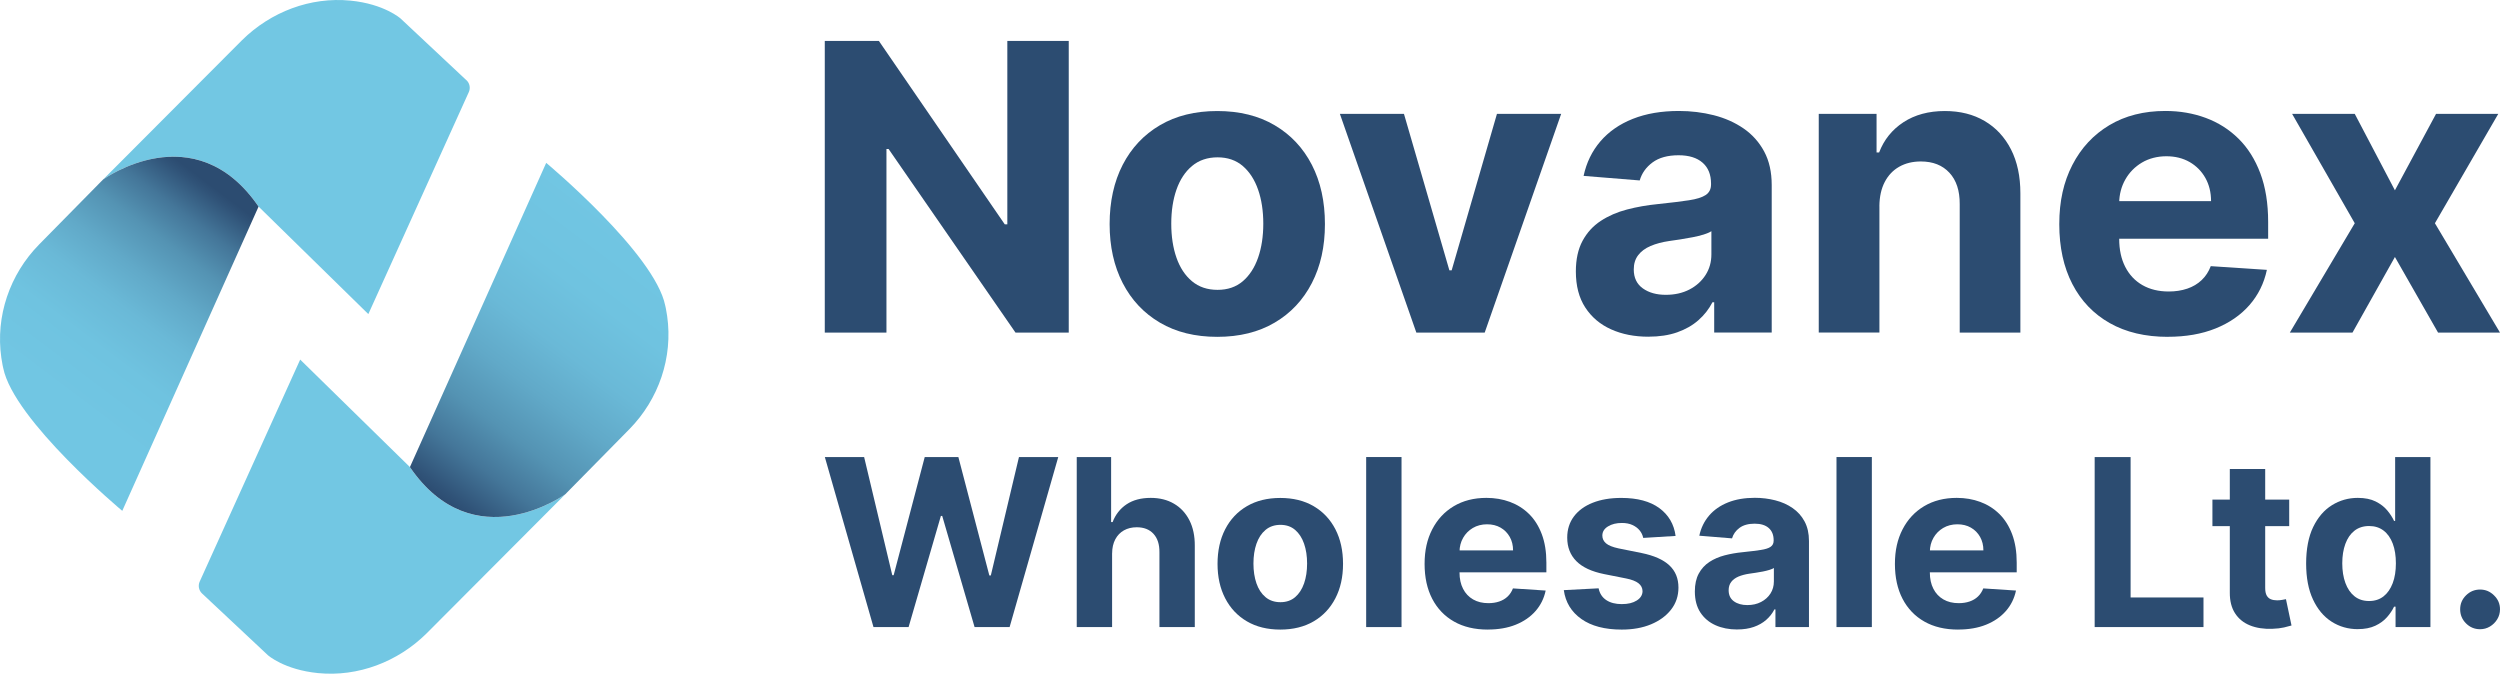 <?xml version="1.0" encoding="UTF-8"?>
<svg xmlns="http://www.w3.org/2000/svg" xmlns:xlink="http://www.w3.org/1999/xlink" id="Layer_2" data-name="Layer 2" viewBox="0 0 769.36 207.32">
  <defs>
    <style>
      .cls-1 {
        fill: url(#linear-gradient);
      }

      .cls-1, .cls-2, .cls-3, .cls-4 {
        stroke-width: 0px;
      }

      .cls-2 {
        fill: url(#linear-gradient-2);
      }

      .cls-3 {
        fill: #2c4c71;
      }

      .cls-4 {
        fill: #72c7e3;
      }
    </style>
    <linearGradient id="linear-gradient" x1="19.76" y1="122.66" x2="67.64" y2="59.12" gradientUnits="userSpaceOnUse">
      <stop offset="0" stop-color="#71c6e3"></stop>
      <stop offset=".24" stop-color="#6fc3e0"></stop>
      <stop offset=".42" stop-color="#6ab9d7"></stop>
      <stop offset=".57" stop-color="#61a9c8"></stop>
      <stop offset=".72" stop-color="#5493b3"></stop>
      <stop offset=".85" stop-color="#447699"></stop>
      <stop offset=".97" stop-color="#305378"></stop>
      <stop offset="1" stop-color="#2c4c71"></stop>
    </linearGradient>
    <linearGradient id="linear-gradient-2" x1="134.54" y1="152.91" x2="196.1" y2="71.22" gradientUnits="userSpaceOnUse">
      <stop offset="0" stop-color="#2c4c71"></stop>
      <stop offset=".03" stop-color="#305378"></stop>
      <stop offset=".15" stop-color="#447699"></stop>
      <stop offset=".28" stop-color="#5493b3"></stop>
      <stop offset=".43" stop-color="#61a9c8"></stop>
      <stop offset=".58" stop-color="#6ab9d7"></stop>
      <stop offset=".76" stop-color="#6fc3e0"></stop>
      <stop offset="1" stop-color="#71c6e3"></stop>
    </linearGradient>
  </defs>
  <g id="Layer_1-2" data-name="Layer 1">
    <g id="Main-logo2">
      <g>
        <g>
          <g>
            <path class="cls-3" d="M328.9,12.6v89.75h-16.39l-39.05-56.49h-.66v56.49h-18.98V12.6h16.65l38.74,56.44h.79V12.6h18.89Z"></path>
            <path class="cls-3" d="M374.61,103.66c-6.81,0-12.69-1.45-17.64-4.36-4.95-2.91-8.77-6.97-11.46-12.18-2.69-5.22-4.03-11.27-4.03-18.16s1.34-13.04,4.03-18.25c2.69-5.21,6.51-9.27,11.46-12.18,4.95-2.91,10.83-4.36,17.64-4.36s12.69,1.45,17.64,4.36c4.95,2.91,8.77,6.97,11.46,12.18,2.69,5.22,4.03,11.3,4.03,18.25s-1.34,12.95-4.03,18.16c-2.69,5.21-6.51,9.28-11.46,12.18-4.95,2.91-10.83,4.36-17.64,4.36ZM374.7,89.2c3.1,0,5.68-.88,7.76-2.65,2.07-1.77,3.64-4.19,4.71-7.25,1.07-3.07,1.6-6.56,1.6-10.47s-.53-7.41-1.6-10.47c-1.07-3.07-2.64-5.49-4.71-7.27-2.08-1.78-4.66-2.67-7.76-2.67s-5.75.89-7.87,2.67c-2.12,1.78-3.71,4.21-4.78,7.27-1.07,3.07-1.6,6.56-1.6,10.47s.53,7.41,1.6,10.47c1.07,3.07,2.66,5.48,4.78,7.25,2.12,1.77,4.74,2.65,7.87,2.65Z"></path>
            <path class="cls-3" d="M480.44,35.04l-23.53,67.31h-21.04l-23.53-67.31h19.72l13.98,48.16h.7l13.94-48.16h19.76Z"></path>
            <path class="cls-3" d="M507.3,103.62c-4.29,0-8.12-.75-11.48-2.26-3.36-1.5-6.01-3.74-7.95-6.71-1.94-2.96-2.91-6.67-2.91-11.11,0-3.74.69-6.88,2.06-9.42,1.37-2.54,3.24-4.59,5.61-6.14,2.37-1.55,5.06-2.72,8.09-3.51,3.02-.79,6.2-1.34,9.53-1.67,3.91-.41,7.07-.8,9.47-1.16,2.4-.36,4.13-.91,5.22-1.64,1.08-.73,1.62-1.81,1.62-3.24v-.26c0-2.78-.87-4.92-2.61-6.44-1.74-1.52-4.2-2.28-7.38-2.28-3.36,0-6.03.74-8.02,2.21-1.99,1.48-3.3,3.32-3.94,5.54l-17.27-1.4c.88-4.09,2.6-7.63,5.17-10.63,2.57-2.99,5.89-5.3,9.97-6.92,4.08-1.62,8.8-2.43,14.18-2.43,3.74,0,7.33.44,10.76,1.31,3.43.88,6.49,2.24,9.16,4.08,2.67,1.84,4.78,4.2,6.33,7.08,1.55,2.88,2.32,6.32,2.32,10.32v45.4h-17.7v-9.33h-.53c-1.08,2.1-2.53,3.95-4.34,5.54-1.81,1.59-3.99,2.83-6.53,3.72-2.54.89-5.48,1.34-8.81,1.34ZM512.65,90.73c2.75,0,5.17-.55,7.27-1.64s3.75-2.58,4.95-4.45c1.2-1.87,1.8-3.99,1.8-6.35v-7.14c-.59.38-1.38.72-2.39,1.03-1.01.31-2.14.58-3.4.83-1.26.25-2.51.47-3.77.66-1.26.19-2.4.36-3.42.5-2.19.32-4.1.83-5.74,1.53-1.64.7-2.91,1.64-3.81,2.83-.91,1.18-1.36,2.65-1.36,4.4,0,2.54.93,4.48,2.78,5.81,1.86,1.33,4.21,1.99,7.08,1.99Z"></path>
            <path class="cls-3" d="M578.38,63.43v38.91h-18.67V35.04h17.79v11.88h.79c1.49-3.91,3.99-7.02,7.49-9.31,3.51-2.29,7.76-3.44,12.75-3.44,4.67,0,8.75,1.02,12.23,3.07,3.48,2.05,6.18,4.96,8.11,8.74,1.93,3.78,2.89,8.29,2.89,13.52v42.86h-18.67v-39.53c.03-4.12-1.02-7.34-3.16-9.66s-5.07-3.48-8.81-3.48c-2.51,0-4.73.54-6.64,1.62-1.91,1.08-3.4,2.65-4.47,4.71-1.07,2.06-1.61,4.54-1.64,7.43Z"></path>
            <path class="cls-3" d="M667.12,103.66c-6.92,0-12.88-1.41-17.86-4.23-4.98-2.82-8.82-6.82-11.5-12.01-2.69-5.19-4.03-11.33-4.03-18.43s1.34-13,4.03-18.23c2.69-5.23,6.48-9.3,11.37-12.23,4.89-2.92,10.64-4.38,17.24-4.38,4.44,0,8.58.71,12.42,2.13,3.84,1.42,7.2,3.54,10.08,6.38,2.88,2.83,5.12,6.39,6.73,10.67,1.61,4.28,2.41,9.28,2.41,15.01v5.13h-56.84v-11.57h39.27c0-2.69-.59-5.07-1.75-7.14-1.17-2.07-2.78-3.7-4.84-4.89-2.06-1.18-4.45-1.78-7.17-1.78s-5.34.65-7.52,1.95c-2.18,1.3-3.88,3.04-5.11,5.21-1.23,2.18-1.86,4.6-1.88,7.25v11c0,3.33.62,6.21,1.86,8.63,1.24,2.43,3,4.3,5.28,5.61s4.98,1.97,8.11,1.97c2.07,0,3.97-.29,5.7-.88,1.72-.58,3.2-1.46,4.43-2.63,1.23-1.17,2.16-2.6,2.8-4.29l17.27,1.14c-.88,4.15-2.67,7.76-5.37,10.85-2.7,3.08-6.18,5.48-10.43,7.19-4.25,1.71-9.15,2.56-14.7,2.56Z"></path>
            <path class="cls-3" d="M724.66,35.04l12.36,23.53,12.66-23.53h19.15l-19.5,33.66,20.03,33.66h-19.06l-13.28-23.27-13.06,23.27h-19.28l19.98-33.66-19.28-33.66h19.28Z"></path>
          </g>
          <g>
            <g>
              <path class="cls-3" d="M268.81,192.98l-14.97-52.33h12.09l8.66,36.36h.43l9.56-36.36h10.35l9.53,36.44h.46l8.66-36.44h12.09l-14.97,52.33h-10.78l-9.96-34.21h-.41l-9.94,34.21h-10.78Z"></path>
              <path class="cls-3" d="M342.24,170.29v22.69h-10.88v-52.33h10.58v20.01h.46c.89-2.32,2.32-4.14,4.29-5.46,1.98-1.32,4.45-1.98,7.44-1.98,2.72,0,5.11.59,7.14,1.78,2.04,1.18,3.62,2.88,4.75,5.08,1.13,2.21,1.69,4.84,1.67,7.91v24.99h-10.88v-23.05c.02-2.42-.59-4.3-1.83-5.65-1.24-1.35-2.96-2.02-5.17-2.02-1.48,0-2.79.32-3.92.95-1.13.63-2.02,1.55-2.66,2.75-.64,1.2-.97,2.64-.98,4.33Z"></path>
              <path class="cls-3" d="M394,193.75c-3.97,0-7.4-.85-10.28-2.54-2.89-1.69-5.11-4.06-6.68-7.1-1.57-3.04-2.35-6.57-2.35-10.59s.78-7.6,2.35-10.64c1.57-3.04,3.79-5.41,6.68-7.1,2.89-1.69,6.31-2.54,10.28-2.54s7.4.85,10.28,2.54c2.89,1.7,5.11,4.06,6.68,7.1,1.57,3.04,2.35,6.59,2.35,10.64s-.78,7.55-2.35,10.59c-1.57,3.04-3.79,5.41-6.68,7.1-2.89,1.69-6.32,2.54-10.28,2.54ZM394.05,185.32c1.81,0,3.31-.52,4.52-1.55s2.12-2.44,2.75-4.23c.62-1.79.93-3.82.93-6.11s-.31-4.32-.93-6.11c-.62-1.79-1.54-3.2-2.75-4.24s-2.72-1.56-4.52-1.56-3.35.52-4.59,1.56c-1.24,1.04-2.16,2.45-2.79,4.24-.62,1.79-.93,3.82-.93,6.11s.31,4.32.93,6.11c.62,1.79,1.55,3.2,2.79,4.23,1.23,1.03,2.76,1.55,4.59,1.55Z"></path>
              <path class="cls-3" d="M431.31,140.65v52.33h-10.88v-52.33h10.88Z"></path>
              <path class="cls-3" d="M457.88,193.75c-4.04,0-7.51-.82-10.41-2.47-2.9-1.64-5.14-3.98-6.71-7-1.57-3.02-2.35-6.6-2.35-10.74s.78-7.58,2.35-10.63c1.57-3.05,3.78-5.43,6.63-7.13,2.85-1.7,6.2-2.56,10.05-2.56,2.59,0,5,.41,7.24,1.24s4.2,2.07,5.88,3.72c1.68,1.65,2.98,3.73,3.92,6.22.94,2.5,1.41,5.41,1.41,8.75v2.99h-33.14v-6.75h22.89c0-1.57-.34-2.95-1.02-4.16-.68-1.21-1.62-2.16-2.82-2.85-1.2-.69-2.59-1.03-4.18-1.03s-3.11.38-4.38,1.14c-1.27.76-2.26,1.77-2.98,3.04-.72,1.27-1.08,2.68-1.1,4.23v6.41c0,1.94.36,3.62,1.09,5.03.72,1.41,1.75,2.5,3.08,3.27s2.9,1.15,4.73,1.15c1.21,0,2.32-.17,3.32-.51s1.87-.85,2.58-1.53c.72-.68,1.26-1.52,1.64-2.5l10.07.66c-.51,2.42-1.55,4.53-3.13,6.32-1.58,1.8-3.6,3.19-6.08,4.19-2.48,1-5.34,1.49-8.57,1.49Z"></path>
              <path class="cls-3" d="M515.65,164.93l-9.96.61c-.17-.85-.54-1.62-1.1-2.31-.56-.69-1.3-1.24-2.21-1.66-.91-.42-2-.63-3.26-.63-1.69,0-3.11.35-4.27,1.06-1.16.71-1.74,1.65-1.74,2.82,0,.94.37,1.73,1.12,2.38.75.65,2.03,1.17,3.86,1.56l7.1,1.43c3.82.78,6.66,2.04,8.53,3.78,1.87,1.74,2.81,4.02,2.81,6.85,0,2.57-.75,4.83-2.26,6.77-1.51,1.94-3.57,3.45-6.18,4.54s-5.63,1.62-9.03,1.62c-5.2,0-9.33-1.09-12.41-3.26-3.07-2.17-4.88-5.13-5.4-8.88l10.71-.56c.32,1.58,1.11,2.79,2.35,3.62,1.24.83,2.84,1.24,4.78,1.24s3.45-.37,4.61-1.11c1.17-.74,1.76-1.7,1.78-2.87-.02-.99-.43-1.8-1.25-2.44s-2.08-1.13-3.78-1.47l-6.8-1.35c-3.83-.77-6.68-2.1-8.55-3.99-1.87-1.89-2.8-4.3-2.8-7.23,0-2.52.69-4.69,2.06-6.52,1.37-1.82,3.3-3.23,5.8-4.22,2.5-.99,5.42-1.48,8.78-1.48,4.96,0,8.86,1.05,11.71,3.14,2.85,2.1,4.52,4.95,5,8.56Z"></path>
              <path class="cls-3" d="M534.61,193.72c-2.5,0-4.74-.44-6.69-1.32-1.96-.88-3.5-2.18-4.64-3.91-1.13-1.73-1.7-3.89-1.7-6.48,0-2.18.4-4.01,1.2-5.49.8-1.48,1.89-2.67,3.27-3.58,1.38-.9,2.95-1.58,4.71-2.04,1.76-.46,3.62-.78,5.56-.97,2.28-.24,4.12-.46,5.52-.68,1.4-.21,2.41-.53,3.04-.96s.95-1.06.95-1.89v-.15c0-1.62-.51-2.87-1.52-3.76-1.01-.89-2.45-1.33-4.31-1.33-1.96,0-3.52.43-4.68,1.29s-1.92,1.94-2.3,3.23l-10.07-.82c.51-2.38,1.52-4.45,3.02-6.2,1.5-1.75,3.44-3.09,5.81-4.04,2.38-.95,5.13-1.42,8.27-1.42,2.18,0,4.27.26,6.27.77,2,.51,3.78,1.3,5.34,2.38s2.79,2.45,3.69,4.13,1.35,3.68,1.35,6.02v26.47h-10.32v-5.44h-.31c-.63,1.23-1.47,2.3-2.53,3.23s-2.33,1.65-3.81,2.17c-1.48.52-3.19.78-5.14.78ZM537.72,186.21c1.6,0,3.02-.32,4.24-.96,1.23-.64,2.19-1.5,2.89-2.59.7-1.09,1.05-2.33,1.05-3.71v-4.16c-.34.22-.81.42-1.39.6-.59.18-1.25.34-1.98.49-.73.14-1.47.27-2.2.38-.73.11-1.4.21-1.99.29-1.28.19-2.39.49-3.35.89-.95.41-1.7.96-2.22,1.65-.53.69-.79,1.55-.79,2.57,0,1.48.54,2.61,1.62,3.39,1.08.78,2.46,1.16,4.13,1.16Z"></path>
              <path class="cls-3" d="M576.05,140.65v52.33h-10.88v-52.33h10.88Z"></path>
              <path class="cls-3" d="M602.62,193.75c-4.04,0-7.51-.82-10.41-2.47-2.9-1.64-5.14-3.98-6.71-7-1.57-3.02-2.35-6.6-2.35-10.74s.78-7.58,2.35-10.63c1.57-3.05,3.78-5.43,6.63-7.13,2.85-1.7,6.2-2.56,10.05-2.56,2.59,0,5,.41,7.24,1.24s4.2,2.07,5.88,3.72c1.68,1.65,2.98,3.73,3.92,6.22.94,2.5,1.41,5.41,1.41,8.75v2.99h-33.14v-6.75h22.89c0-1.57-.34-2.95-1.02-4.16-.68-1.21-1.62-2.16-2.82-2.85-1.2-.69-2.59-1.03-4.18-1.03s-3.11.38-4.38,1.14c-1.27.76-2.26,1.77-2.98,3.04-.72,1.27-1.08,2.68-1.1,4.23v6.41c0,1.94.36,3.62,1.09,5.03.72,1.41,1.75,2.5,3.08,3.27s2.9,1.15,4.73,1.15c1.21,0,2.32-.17,3.32-.51s1.87-.85,2.58-1.53c.72-.68,1.26-1.52,1.64-2.5l10.07.66c-.51,2.42-1.55,4.53-3.13,6.32-1.58,1.8-3.6,3.19-6.08,4.19-2.48,1-5.34,1.49-8.57,1.49Z"></path>
            </g>
            <g>
              <path class="cls-3" d="M644.62,192.98v-52.33h11.06v43.21h22.43v9.12h-33.5Z"></path>
              <path class="cls-3" d="M704.49,153.74v8.18h-23.63v-8.18h23.63ZM686.22,144.33h10.88v36.59c0,1.01.15,1.78.46,2.34.31.55.74.94,1.29,1.16.55.22,1.2.33,1.93.33.51,0,1.02-.05,1.53-.14s.9-.17,1.18-.22l1.71,8.1c-.55.17-1.31.37-2.3.6-.99.23-2.19.37-3.6.42-2.62.1-4.92-.25-6.89-1.05-1.97-.8-3.5-2.04-4.59-3.73-1.09-1.69-1.63-3.82-1.61-6.39v-38.02Z"></path>
              <path class="cls-3" d="M725.62,193.62c-2.98,0-5.68-.77-8.09-2.31-2.41-1.54-4.32-3.82-5.72-6.82-1.41-3.01-2.11-6.7-2.11-11.08s.72-8.24,2.17-11.23c1.45-2.99,3.38-5.23,5.79-6.72,2.41-1.49,5.05-2.24,7.93-2.24,2.2,0,4.03.37,5.51,1.11,1.47.74,2.67,1.66,3.58,2.76.91,1.1,1.6,2.18,2.08,3.23h.33v-19.67h10.86v52.33h-10.73v-6.29h-.46c-.51,1.09-1.23,2.17-2.16,3.23-.93,1.06-2.13,1.95-3.6,2.64s-3.27,1.05-5.38,1.05ZM729.07,184.96c1.75,0,3.24-.48,4.46-1.44,1.22-.96,2.15-2.31,2.81-4.05.66-1.74.98-3.77.98-6.11s-.32-4.36-.97-6.08c-.65-1.72-1.58-3.05-2.81-3.99-1.23-.94-2.72-1.41-4.47-1.41s-3.3.49-4.52,1.46c-1.23.97-2.15,2.32-2.78,4.04-.63,1.72-.95,3.71-.95,5.98s.32,4.3.96,6.04c.64,1.75,1.57,3.11,2.79,4.09,1.22.98,2.72,1.47,4.51,1.47Z"></path>
              <path class="cls-3" d="M763.23,193.64c-1.69,0-3.13-.6-4.33-1.8s-1.8-2.64-1.8-4.33.6-3.1,1.8-4.29,2.64-1.79,4.33-1.79,3.07.6,4.29,1.79c1.23,1.19,1.84,2.62,1.84,4.29,0,1.12-.29,2.15-.86,3.08-.57.93-1.32,1.67-2.24,2.22-.92.55-1.93.83-3.04.83Z"></path>
            </g>
          </g>
        </g>
        <g>
          <path class="cls-4" d="M143.54,24.69l-20.26-18.99s-5.02-4.49-15.44-5.51c-12.32-1.21-24.5,3.46-33.32,12.14L30.04,56.94s.03-.02.08-.06l1.66-1.68s28.17-20.33,47.8,8.38h0l33.77,33.08,30.92-68.31c.57-1.25.28-2.73-.72-3.67Z"></path>
          <path class="cls-1" d="M31.77,55.2l-1.66,1.68-18.06,18.34C3,84.43-1.42,97.32.41,110.1c.28,1.97.58,3.15.58,3.15,3.21,16.07,36.64,43.96,36.64,43.96l41.94-93.62h0c-19.63-28.71-47.8-8.38-47.8-8.38Z"></path>
          <path class="cls-4" d="M126.15,143.74l-33.77-33.08-30.92,68.31c-.57,1.25-.28,2.73.72,3.67l20.26,18.99s5.02,4.49,15.44,5.51c12.32,1.21,24.5-3.46,33.32-12.14l42.74-42.87s-28.17,20.33-47.8-8.38Z"></path>
          <path class="cls-2" d="M205.31,97.23c-.28-1.97-.58-3.15-.58-3.15-3.21-16.07-36.64-43.96-36.64-43.96l-41.94,93.62h0c19.63,28.71,47.79,8.38,47.8,8.38h0s0,0,0,0l1.65-1.68,18.06-18.34c9.06-9.2,13.48-22.09,11.65-34.87Z"></path>
        </g>
      </g>
    </g>
  </g>
</svg>

